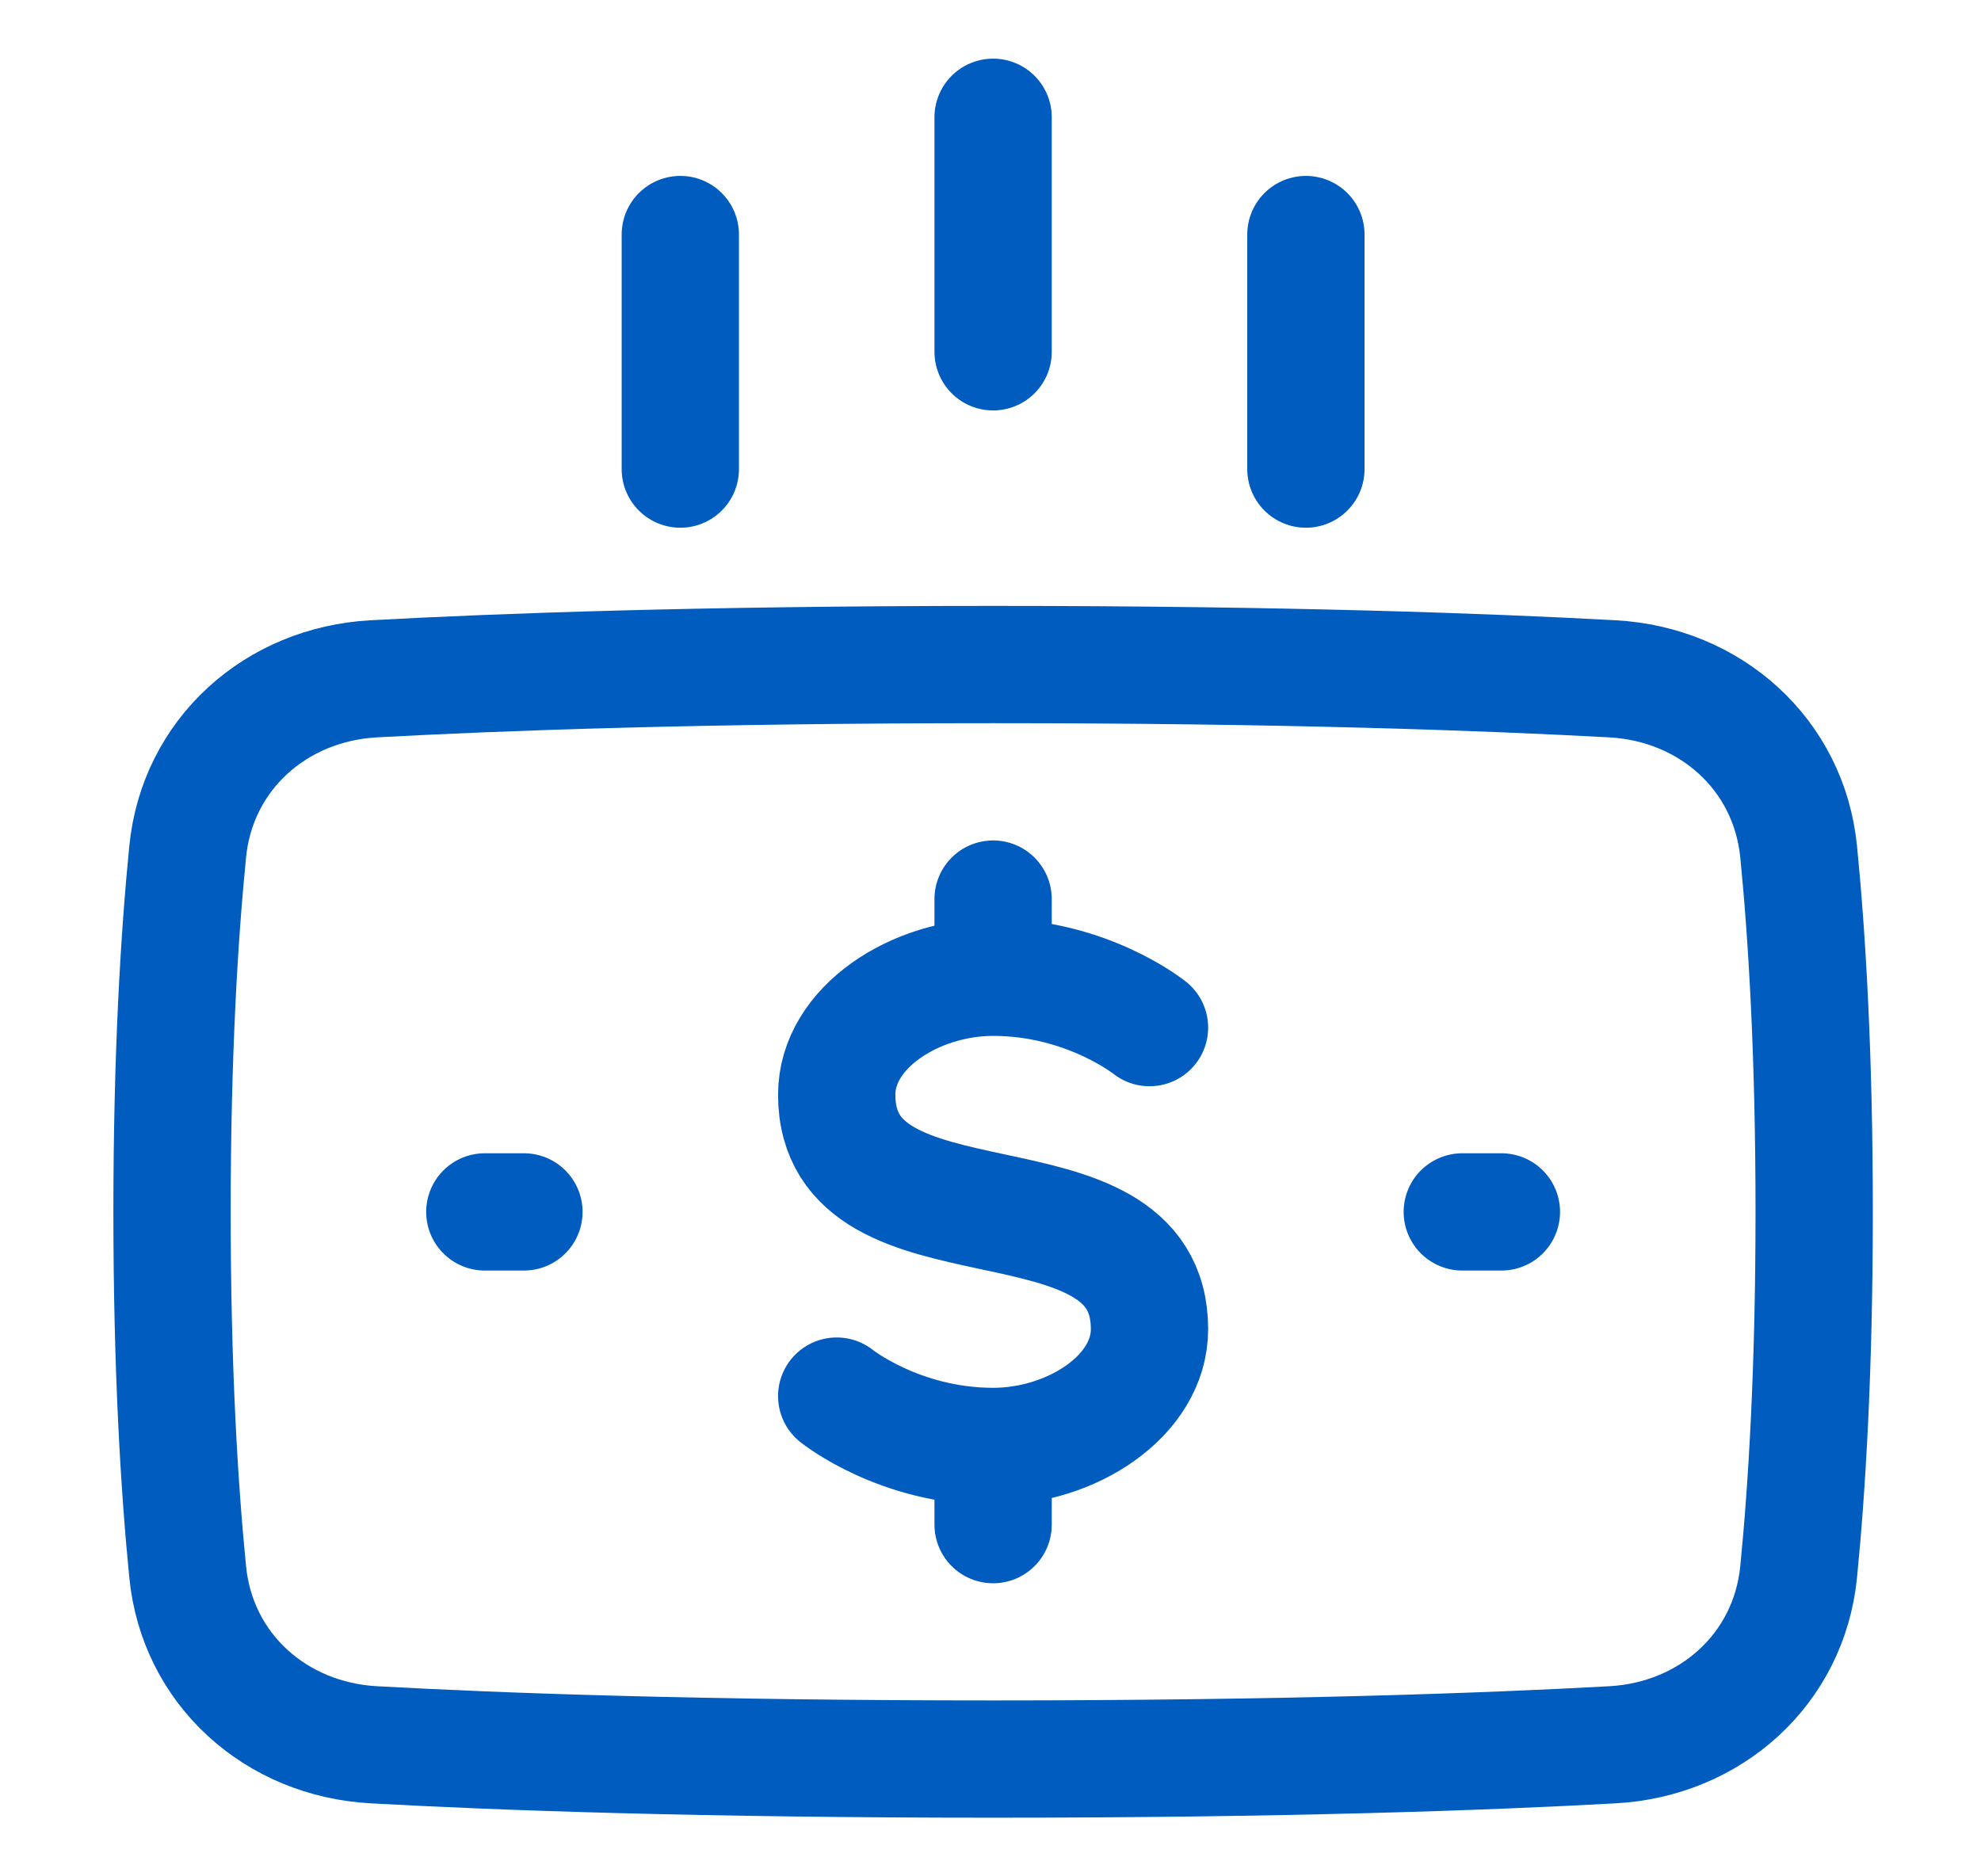<svg width="19" height="18" viewBox="0 0 19 18" fill="none" xmlns="http://www.w3.org/2000/svg">
<path d="M9.525 3.375V1.125M12.525 4.5V2.25M6.525 4.5V2.25M1.8 15.079C1.892 16.014 2.646 16.687 3.586 16.738C4.794 16.805 6.736 16.875 9.525 16.875C12.315 16.875 14.257 16.805 15.465 16.738C16.404 16.687 17.159 16.014 17.251 15.079C17.331 14.273 17.4 13.135 17.4 11.625C17.4 10.115 17.331 8.977 17.251 8.171C17.159 7.236 16.404 6.563 15.465 6.512C14.257 6.446 12.315 6.375 9.525 6.375C6.736 6.375 4.794 6.446 3.585 6.512C2.646 6.563 1.892 7.236 1.8 8.171C1.72 8.977 1.65 10.115 1.65 11.625C1.65 13.135 1.72 14.273 1.8 15.079Z" stroke="#005CBE" stroke-width="1.125" stroke-linecap="round" stroke-linejoin="round"/>
<path d="M11.025 9.858C11.025 9.858 10.425 9.375 9.525 9.375M9.525 9.375C8.775 9.375 8.025 9.858 8.025 10.501C8.025 12.108 11.025 11.143 11.025 12.751C11.025 13.393 10.275 13.876 9.525 13.876M9.525 9.375V8.625M9.525 13.876C8.625 13.876 8.025 13.393 8.025 13.393M9.525 13.876V14.626M14.4 11.626H14.025M4.65 11.626H5.025" stroke="#005CBE" stroke-width="1.125" stroke-linecap="round" stroke-linejoin="round"/>
</svg>
